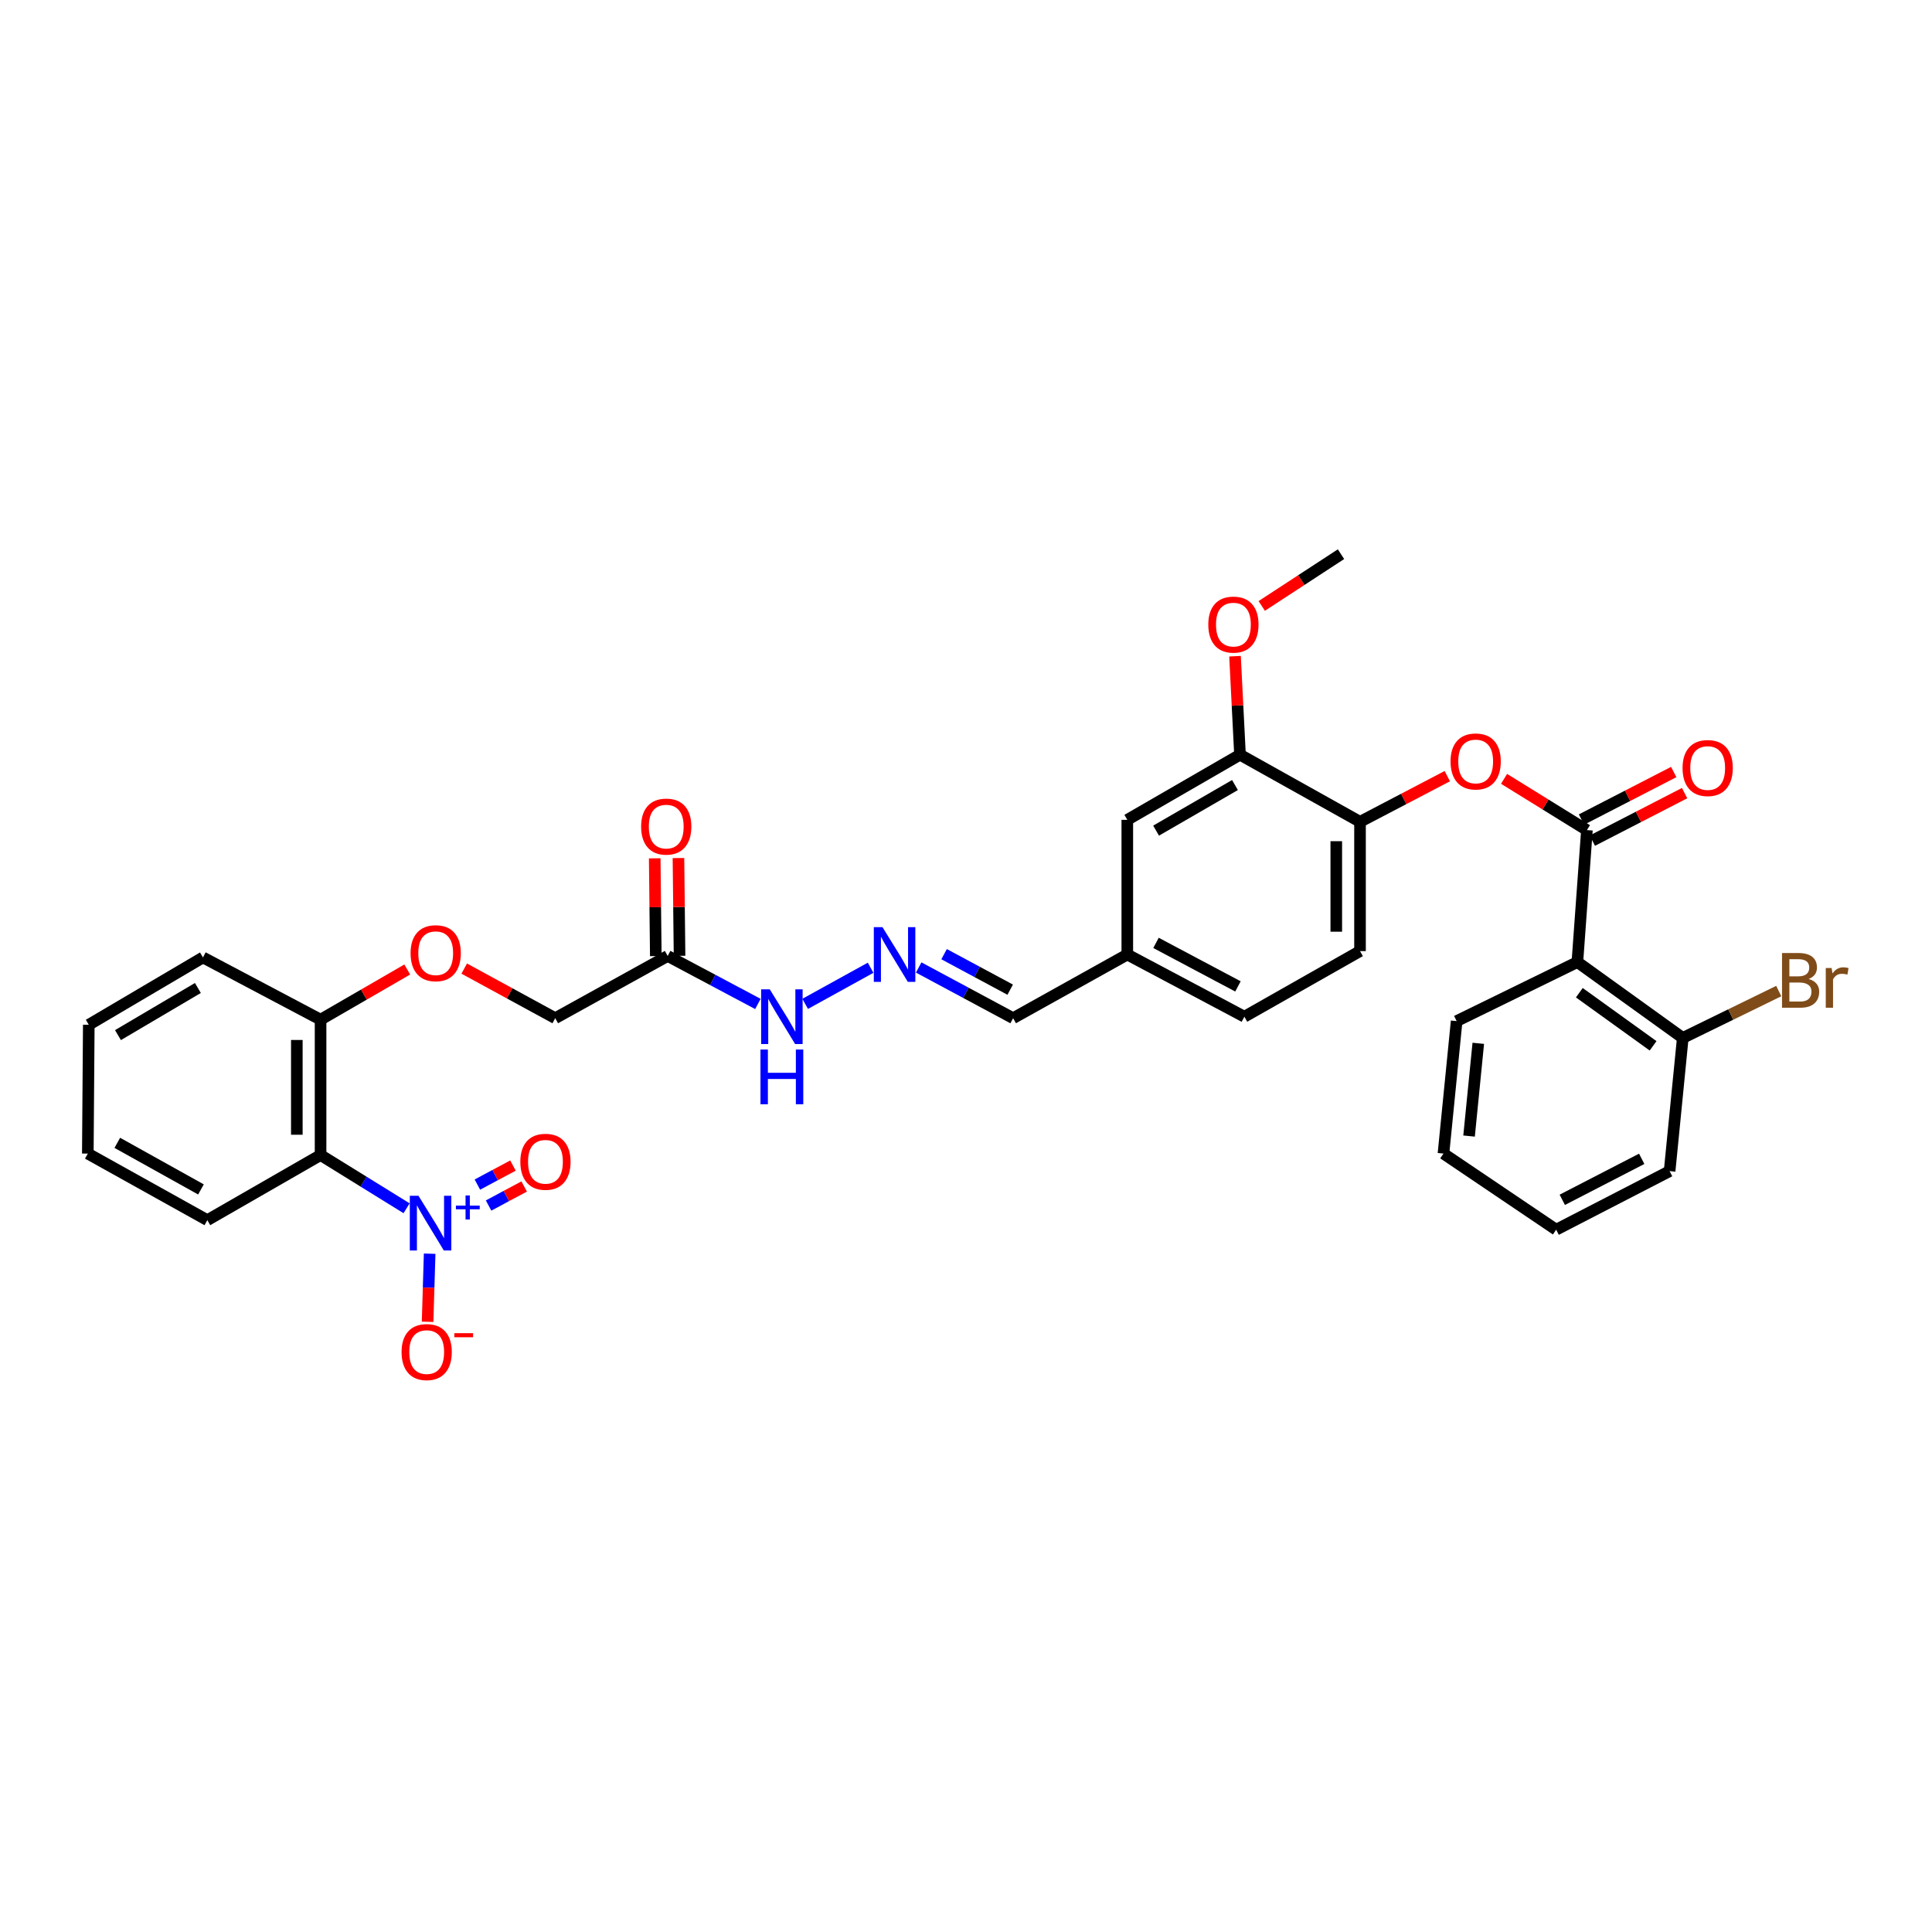 <?xml version='1.0' encoding='iso-8859-1'?>
<svg version='1.1' baseProfile='full'
              xmlns='http://www.w3.org/2000/svg'
                      xmlns:rdkit='http://www.rdkit.org/xml'
                      xmlns:xlink='http://www.w3.org/1999/xlink'
                  xml:space='preserve'
width='1000px' height='1000px' viewBox='0 0 1000 1000'>
<!-- END OF HEADER -->
<rect style='opacity:1.0;fill:#FFFFFF;stroke:none' width='1000' height='1000' x='0' y='0'> </rect>
<path class='bond-1' d='M 210.447,625.399 L 188.188,611.624' style='fill:none;fill-rule:evenodd;stroke:#0000FF;stroke-width:6px;stroke-linecap:butt;stroke-linejoin:miter;stroke-opacity:1' />
<path class='bond-1' d='M 188.188,611.624 L 165.928,597.849' style='fill:none;fill-rule:evenodd;stroke:#000000;stroke-width:6px;stroke-linecap:butt;stroke-linejoin:miter;stroke-opacity:1' />
<path class='bond-7' d='M 222.385,648.908 L 221.854,666.532' style='fill:none;fill-rule:evenodd;stroke:#0000FF;stroke-width:6px;stroke-linecap:butt;stroke-linejoin:miter;stroke-opacity:1' />
<path class='bond-7' d='M 221.854,666.532 L 221.323,684.156' style='fill:none;fill-rule:evenodd;stroke:#FF0000;stroke-width:6px;stroke-linecap:butt;stroke-linejoin:miter;stroke-opacity:1' />
<path class='bond-10' d='M 252.891,623.977 L 262.1,619.049' style='fill:none;fill-rule:evenodd;stroke:#0000FF;stroke-width:6px;stroke-linecap:butt;stroke-linejoin:miter;stroke-opacity:1' />
<path class='bond-10' d='M 262.1,619.049 L 271.309,614.121' style='fill:none;fill-rule:evenodd;stroke:#FF0000;stroke-width:6px;stroke-linecap:butt;stroke-linejoin:miter;stroke-opacity:1' />
<path class='bond-10' d='M 247.093,613.144 L 256.302,608.215' style='fill:none;fill-rule:evenodd;stroke:#0000FF;stroke-width:6px;stroke-linecap:butt;stroke-linejoin:miter;stroke-opacity:1' />
<path class='bond-10' d='M 256.302,608.215 L 265.511,603.287' style='fill:none;fill-rule:evenodd;stroke:#FF0000;stroke-width:6px;stroke-linecap:butt;stroke-linejoin:miter;stroke-opacity:1' />
<path class='bond-0' d='M 821.386,429.659 L 799.942,416.395' style='fill:none;fill-rule:evenodd;stroke:#000000;stroke-width:6px;stroke-linecap:butt;stroke-linejoin:miter;stroke-opacity:1' />
<path class='bond-0' d='M 799.942,416.395 L 778.497,403.132' style='fill:none;fill-rule:evenodd;stroke:#FF0000;stroke-width:6px;stroke-linecap:butt;stroke-linejoin:miter;stroke-opacity:1' />
<path class='bond-2' d='M 821.386,429.659 L 816.45,497.964' style='fill:none;fill-rule:evenodd;stroke:#000000;stroke-width:6px;stroke-linecap:butt;stroke-linejoin:miter;stroke-opacity:1' />
<path class='bond-12' d='M 824.2,435.12 L 848.073,422.819' style='fill:none;fill-rule:evenodd;stroke:#000000;stroke-width:6px;stroke-linecap:butt;stroke-linejoin:miter;stroke-opacity:1' />
<path class='bond-12' d='M 848.073,422.819 L 871.946,410.517' style='fill:none;fill-rule:evenodd;stroke:#FF0000;stroke-width:6px;stroke-linecap:butt;stroke-linejoin:miter;stroke-opacity:1' />
<path class='bond-12' d='M 818.572,424.197 L 842.444,411.896' style='fill:none;fill-rule:evenodd;stroke:#000000;stroke-width:6px;stroke-linecap:butt;stroke-linejoin:miter;stroke-opacity:1' />
<path class='bond-12' d='M 842.444,411.896 L 866.317,399.594' style='fill:none;fill-rule:evenodd;stroke:#FF0000;stroke-width:6px;stroke-linecap:butt;stroke-linejoin:miter;stroke-opacity:1' />
<path class='bond-9' d='M 165.928,597.849 L 165.928,527.775' style='fill:none;fill-rule:evenodd;stroke:#000000;stroke-width:6px;stroke-linecap:butt;stroke-linejoin:miter;stroke-opacity:1' />
<path class='bond-9' d='M 153.641,587.338 L 153.641,538.287' style='fill:none;fill-rule:evenodd;stroke:#000000;stroke-width:6px;stroke-linecap:butt;stroke-linejoin:miter;stroke-opacity:1' />
<path class='bond-24' d='M 165.928,597.849 L 107.316,631.552' style='fill:none;fill-rule:evenodd;stroke:#000000;stroke-width:6px;stroke-linecap:butt;stroke-linejoin:miter;stroke-opacity:1' />
<path class='bond-11' d='M 816.45,497.964 L 871.001,537.237' style='fill:none;fill-rule:evenodd;stroke:#000000;stroke-width:6px;stroke-linecap:butt;stroke-linejoin:miter;stroke-opacity:1' />
<path class='bond-11' d='M 817.454,513.827 L 855.639,541.318' style='fill:none;fill-rule:evenodd;stroke:#000000;stroke-width:6px;stroke-linecap:butt;stroke-linejoin:miter;stroke-opacity:1' />
<path class='bond-25' d='M 816.45,497.964 L 753.954,528.52' style='fill:none;fill-rule:evenodd;stroke:#000000;stroke-width:6px;stroke-linecap:butt;stroke-linejoin:miter;stroke-opacity:1' />
<path class='bond-3' d='M 749.116,401.73 L 726.529,413.547' style='fill:none;fill-rule:evenodd;stroke:#FF0000;stroke-width:6px;stroke-linecap:butt;stroke-linejoin:miter;stroke-opacity:1' />
<path class='bond-3' d='M 726.529,413.547 L 703.943,425.365' style='fill:none;fill-rule:evenodd;stroke:#000000;stroke-width:6px;stroke-linecap:butt;stroke-linejoin:miter;stroke-opacity:1' />
<path class='bond-4' d='M 703.943,425.365 L 703.943,492.285' style='fill:none;fill-rule:evenodd;stroke:#000000;stroke-width:6px;stroke-linecap:butt;stroke-linejoin:miter;stroke-opacity:1' />
<path class='bond-4' d='M 691.656,435.403 L 691.656,482.247' style='fill:none;fill-rule:evenodd;stroke:#000000;stroke-width:6px;stroke-linecap:butt;stroke-linejoin:miter;stroke-opacity:1' />
<path class='bond-34' d='M 703.943,425.365 L 641.822,390.638' style='fill:none;fill-rule:evenodd;stroke:#000000;stroke-width:6px;stroke-linecap:butt;stroke-linejoin:miter;stroke-opacity:1' />
<path class='bond-5' d='M 345.587,494.804 L 287.385,527.011' style='fill:none;fill-rule:evenodd;stroke:#000000;stroke-width:6px;stroke-linecap:butt;stroke-linejoin:miter;stroke-opacity:1' />
<path class='bond-13' d='M 345.587,494.804 L 368.936,507.223' style='fill:none;fill-rule:evenodd;stroke:#000000;stroke-width:6px;stroke-linecap:butt;stroke-linejoin:miter;stroke-opacity:1' />
<path class='bond-13' d='M 368.936,507.223 L 392.284,519.643' style='fill:none;fill-rule:evenodd;stroke:#0000FF;stroke-width:6px;stroke-linecap:butt;stroke-linejoin:miter;stroke-opacity:1' />
<path class='bond-16' d='M 351.731,494.735 L 351.45,469.432' style='fill:none;fill-rule:evenodd;stroke:#000000;stroke-width:6px;stroke-linecap:butt;stroke-linejoin:miter;stroke-opacity:1' />
<path class='bond-16' d='M 351.45,469.432 L 351.169,444.129' style='fill:none;fill-rule:evenodd;stroke:#FF0000;stroke-width:6px;stroke-linecap:butt;stroke-linejoin:miter;stroke-opacity:1' />
<path class='bond-16' d='M 339.444,494.872 L 339.163,469.568' style='fill:none;fill-rule:evenodd;stroke:#000000;stroke-width:6px;stroke-linecap:butt;stroke-linejoin:miter;stroke-opacity:1' />
<path class='bond-16' d='M 339.163,469.568 L 338.882,444.265' style='fill:none;fill-rule:evenodd;stroke:#FF0000;stroke-width:6px;stroke-linecap:butt;stroke-linejoin:miter;stroke-opacity:1' />
<path class='bond-6' d='M 641.822,390.638 L 583.49,424.354' style='fill:none;fill-rule:evenodd;stroke:#000000;stroke-width:6px;stroke-linecap:butt;stroke-linejoin:miter;stroke-opacity:1' />
<path class='bond-6' d='M 639.222,406.334 L 598.389,429.935' style='fill:none;fill-rule:evenodd;stroke:#000000;stroke-width:6px;stroke-linecap:butt;stroke-linejoin:miter;stroke-opacity:1' />
<path class='bond-23' d='M 641.822,390.638 L 640.532,365.146' style='fill:none;fill-rule:evenodd;stroke:#000000;stroke-width:6px;stroke-linecap:butt;stroke-linejoin:miter;stroke-opacity:1' />
<path class='bond-23' d='M 640.532,365.146 L 639.242,339.654' style='fill:none;fill-rule:evenodd;stroke:#FF0000;stroke-width:6px;stroke-linecap:butt;stroke-linejoin:miter;stroke-opacity:1' />
<path class='bond-8' d='M 450.625,500.905 L 416.749,519.597' style='fill:none;fill-rule:evenodd;stroke:#0000FF;stroke-width:6px;stroke-linecap:butt;stroke-linejoin:miter;stroke-opacity:1' />
<path class='bond-19' d='M 475.511,500.762 L 499.952,513.886' style='fill:none;fill-rule:evenodd;stroke:#0000FF;stroke-width:6px;stroke-linecap:butt;stroke-linejoin:miter;stroke-opacity:1' />
<path class='bond-19' d='M 499.952,513.886 L 524.393,527.011' style='fill:none;fill-rule:evenodd;stroke:#000000;stroke-width:6px;stroke-linecap:butt;stroke-linejoin:miter;stroke-opacity:1' />
<path class='bond-19' d='M 488.657,493.874 L 505.766,503.061' style='fill:none;fill-rule:evenodd;stroke:#0000FF;stroke-width:6px;stroke-linecap:butt;stroke-linejoin:miter;stroke-opacity:1' />
<path class='bond-19' d='M 505.766,503.061 L 522.874,512.248' style='fill:none;fill-rule:evenodd;stroke:#000000;stroke-width:6px;stroke-linecap:butt;stroke-linejoin:miter;stroke-opacity:1' />
<path class='bond-14' d='M 165.928,527.775 L 188.362,514.794' style='fill:none;fill-rule:evenodd;stroke:#000000;stroke-width:6px;stroke-linecap:butt;stroke-linejoin:miter;stroke-opacity:1' />
<path class='bond-14' d='M 188.362,514.794 L 210.795,501.813' style='fill:none;fill-rule:evenodd;stroke:#FF0000;stroke-width:6px;stroke-linecap:butt;stroke-linejoin:miter;stroke-opacity:1' />
<path class='bond-26' d='M 165.928,527.775 L 105.05,495.568' style='fill:none;fill-rule:evenodd;stroke:#000000;stroke-width:6px;stroke-linecap:butt;stroke-linejoin:miter;stroke-opacity:1' />
<path class='bond-21' d='M 871.001,537.237 L 895.84,525.103' style='fill:none;fill-rule:evenodd;stroke:#000000;stroke-width:6px;stroke-linecap:butt;stroke-linejoin:miter;stroke-opacity:1' />
<path class='bond-21' d='M 895.84,525.103 L 920.678,512.968' style='fill:none;fill-rule:evenodd;stroke:#7F4C19;stroke-width:6px;stroke-linecap:butt;stroke-linejoin:miter;stroke-opacity:1' />
<path class='bond-27' d='M 871.001,537.237 L 864.188,606.178' style='fill:none;fill-rule:evenodd;stroke:#000000;stroke-width:6px;stroke-linecap:butt;stroke-linejoin:miter;stroke-opacity:1' />
<path class='bond-18' d='M 240.278,501.339 L 263.831,514.175' style='fill:none;fill-rule:evenodd;stroke:#FF0000;stroke-width:6px;stroke-linecap:butt;stroke-linejoin:miter;stroke-opacity:1' />
<path class='bond-18' d='M 263.831,514.175 L 287.385,527.011' style='fill:none;fill-rule:evenodd;stroke:#000000;stroke-width:6px;stroke-linecap:butt;stroke-linejoin:miter;stroke-opacity:1' />
<path class='bond-15' d='M 583.49,424.354 L 583.49,494.06' style='fill:none;fill-rule:evenodd;stroke:#000000;stroke-width:6px;stroke-linecap:butt;stroke-linejoin:miter;stroke-opacity:1' />
<path class='bond-17' d='M 703.943,492.285 L 644.089,526.246' style='fill:none;fill-rule:evenodd;stroke:#000000;stroke-width:6px;stroke-linecap:butt;stroke-linejoin:miter;stroke-opacity:1' />
<path class='bond-20' d='M 524.393,527.011 L 583.49,494.06' style='fill:none;fill-rule:evenodd;stroke:#000000;stroke-width:6px;stroke-linecap:butt;stroke-linejoin:miter;stroke-opacity:1' />
<path class='bond-22' d='M 583.49,494.06 L 644.089,526.246' style='fill:none;fill-rule:evenodd;stroke:#000000;stroke-width:6px;stroke-linecap:butt;stroke-linejoin:miter;stroke-opacity:1' />
<path class='bond-22' d='M 598.344,488.036 L 640.763,510.566' style='fill:none;fill-rule:evenodd;stroke:#000000;stroke-width:6px;stroke-linecap:butt;stroke-linejoin:miter;stroke-opacity:1' />
<path class='bond-28' d='M 653.072,313.632 L 673.586,300.237' style='fill:none;fill-rule:evenodd;stroke:#FF0000;stroke-width:6px;stroke-linecap:butt;stroke-linejoin:miter;stroke-opacity:1' />
<path class='bond-28' d='M 673.586,300.237 L 694.099,286.842' style='fill:none;fill-rule:evenodd;stroke:#000000;stroke-width:6px;stroke-linecap:butt;stroke-linejoin:miter;stroke-opacity:1' />
<path class='bond-30' d='M 107.316,631.552 L 45.455,597.092' style='fill:none;fill-rule:evenodd;stroke:#000000;stroke-width:6px;stroke-linecap:butt;stroke-linejoin:miter;stroke-opacity:1' />
<path class='bond-30' d='M 104.017,615.648 L 60.714,591.526' style='fill:none;fill-rule:evenodd;stroke:#000000;stroke-width:6px;stroke-linecap:butt;stroke-linejoin:miter;stroke-opacity:1' />
<path class='bond-29' d='M 753.954,528.52 L 747.134,597.092' style='fill:none;fill-rule:evenodd;stroke:#000000;stroke-width:6px;stroke-linecap:butt;stroke-linejoin:miter;stroke-opacity:1' />
<path class='bond-29' d='M 765.158,540.021 L 760.385,588.022' style='fill:none;fill-rule:evenodd;stroke:#000000;stroke-width:6px;stroke-linecap:butt;stroke-linejoin:miter;stroke-opacity:1' />
<path class='bond-33' d='M 105.05,495.568 L 45.953,530.417' style='fill:none;fill-rule:evenodd;stroke:#000000;stroke-width:6px;stroke-linecap:butt;stroke-linejoin:miter;stroke-opacity:1' />
<path class='bond-33' d='M 102.427,511.38 L 61.059,535.774' style='fill:none;fill-rule:evenodd;stroke:#000000;stroke-width:6px;stroke-linecap:butt;stroke-linejoin:miter;stroke-opacity:1' />
<path class='bond-35' d='M 864.188,606.178 L 805.467,636.487' style='fill:none;fill-rule:evenodd;stroke:#000000;stroke-width:6px;stroke-linecap:butt;stroke-linejoin:miter;stroke-opacity:1' />
<path class='bond-35' d='M 849.744,599.805 L 808.639,621.022' style='fill:none;fill-rule:evenodd;stroke:#000000;stroke-width:6px;stroke-linecap:butt;stroke-linejoin:miter;stroke-opacity:1' />
<path class='bond-31' d='M 747.134,597.092 L 805.467,636.487' style='fill:none;fill-rule:evenodd;stroke:#000000;stroke-width:6px;stroke-linecap:butt;stroke-linejoin:miter;stroke-opacity:1' />
<path class='bond-32' d='M 45.455,597.092 L 45.953,530.417' style='fill:none;fill-rule:evenodd;stroke:#000000;stroke-width:6px;stroke-linecap:butt;stroke-linejoin:miter;stroke-opacity:1' />
<path  class='atom-0' d='M 216.601 618.921
L 225.881 633.921
Q 226.801 635.401, 228.281 638.081
Q 229.761 640.761, 229.841 640.921
L 229.841 618.921
L 233.601 618.921
L 233.601 647.241
L 229.721 647.241
L 219.761 630.841
Q 218.601 628.921, 217.361 626.721
Q 216.161 624.521, 215.801 623.841
L 215.801 647.241
L 212.121 647.241
L 212.121 618.921
L 216.601 618.921
' fill='#0000FF'/>
<path  class='atom-0' d='M 235.977 624.025
L 240.967 624.025
L 240.967 618.772
L 243.184 618.772
L 243.184 624.025
L 248.306 624.025
L 248.306 625.926
L 243.184 625.926
L 243.184 631.206
L 240.967 631.206
L 240.967 625.926
L 235.977 625.926
L 235.977 624.025
' fill='#0000FF'/>
<path  class='atom-4' d='M 750.805 394.125
Q 750.805 387.325, 754.165 383.525
Q 757.525 379.725, 763.805 379.725
Q 770.085 379.725, 773.445 383.525
Q 776.805 387.325, 776.805 394.125
Q 776.805 401.005, 773.405 404.925
Q 770.005 408.805, 763.805 408.805
Q 757.565 408.805, 754.165 404.925
Q 750.805 401.045, 750.805 394.125
M 763.805 405.605
Q 768.125 405.605, 770.445 402.725
Q 772.805 399.805, 772.805 394.125
Q 772.805 388.565, 770.445 385.765
Q 768.125 382.925, 763.805 382.925
Q 759.485 382.925, 757.125 385.725
Q 754.805 388.525, 754.805 394.125
Q 754.805 399.845, 757.125 402.725
Q 759.485 405.605, 763.805 405.605
' fill='#FF0000'/>
<path  class='atom-8' d='M 207.854 699.828
Q 207.854 693.028, 211.214 689.228
Q 214.574 685.428, 220.854 685.428
Q 227.134 685.428, 230.494 689.228
Q 233.854 693.028, 233.854 699.828
Q 233.854 706.708, 230.454 710.628
Q 227.054 714.508, 220.854 714.508
Q 214.614 714.508, 211.214 710.628
Q 207.854 706.748, 207.854 699.828
M 220.854 711.308
Q 225.174 711.308, 227.494 708.428
Q 229.854 705.508, 229.854 699.828
Q 229.854 694.268, 227.494 691.468
Q 225.174 688.628, 220.854 688.628
Q 216.534 688.628, 214.174 691.428
Q 211.854 694.228, 211.854 699.828
Q 211.854 705.548, 214.174 708.428
Q 216.534 711.308, 220.854 711.308
' fill='#FF0000'/>
<path  class='atom-8' d='M 235.174 690.05
L 244.863 690.05
L 244.863 692.162
L 235.174 692.162
L 235.174 690.05
' fill='#FF0000'/>
<path  class='atom-9' d='M 456.77 479.9
L 466.05 494.9
Q 466.97 496.38, 468.45 499.06
Q 469.93 501.74, 470.01 501.9
L 470.01 479.9
L 473.77 479.9
L 473.77 508.22
L 469.89 508.22
L 459.93 491.82
Q 458.77 489.9, 457.53 487.7
Q 456.33 485.5, 455.97 484.82
L 455.97 508.22
L 452.29 508.22
L 452.29 479.9
L 456.77 479.9
' fill='#0000FF'/>
<path  class='atom-11' d='M 269.326 601.336
Q 269.326 594.536, 272.686 590.736
Q 276.046 586.936, 282.326 586.936
Q 288.606 586.936, 291.966 590.736
Q 295.326 594.536, 295.326 601.336
Q 295.326 608.216, 291.926 612.136
Q 288.526 616.016, 282.326 616.016
Q 276.086 616.016, 272.686 612.136
Q 269.326 608.256, 269.326 601.336
M 282.326 612.816
Q 286.646 612.816, 288.966 609.936
Q 291.326 607.016, 291.326 601.336
Q 291.326 595.776, 288.966 592.976
Q 286.646 590.136, 282.326 590.136
Q 278.006 590.136, 275.646 592.936
Q 273.326 595.736, 273.326 601.336
Q 273.326 607.056, 275.646 609.936
Q 278.006 612.816, 282.326 612.816
' fill='#FF0000'/>
<path  class='atom-13' d='M 870.889 397.531
Q 870.889 390.731, 874.249 386.931
Q 877.609 383.131, 883.889 383.131
Q 890.169 383.131, 893.529 386.931
Q 896.889 390.731, 896.889 397.531
Q 896.889 404.411, 893.489 408.331
Q 890.089 412.211, 883.889 412.211
Q 877.649 412.211, 874.249 408.331
Q 870.889 404.451, 870.889 397.531
M 883.889 409.011
Q 888.209 409.011, 890.529 406.131
Q 892.889 403.211, 892.889 397.531
Q 892.889 391.971, 890.529 389.171
Q 888.209 386.331, 883.889 386.331
Q 879.569 386.331, 877.209 389.131
Q 874.889 391.931, 874.889 397.531
Q 874.889 403.251, 877.209 406.131
Q 879.569 409.011, 883.889 409.011
' fill='#FF0000'/>
<path  class='atom-14' d='M 398.438 512.086
L 407.718 527.086
Q 408.638 528.566, 410.118 531.246
Q 411.598 533.926, 411.678 534.086
L 411.678 512.086
L 415.438 512.086
L 415.438 540.406
L 411.558 540.406
L 401.598 524.006
Q 400.438 522.086, 399.198 519.886
Q 397.998 517.686, 397.638 517.006
L 397.638 540.406
L 393.958 540.406
L 393.958 512.086
L 398.438 512.086
' fill='#0000FF'/>
<path  class='atom-14' d='M 393.618 543.238
L 397.458 543.238
L 397.458 555.278
L 411.938 555.278
L 411.938 543.238
L 415.778 543.238
L 415.778 571.558
L 411.938 571.558
L 411.938 558.478
L 397.458 558.478
L 397.458 571.558
L 393.618 571.558
L 393.618 543.238
' fill='#0000FF'/>
<path  class='atom-15' d='M 212.517 493.375
Q 212.517 486.575, 215.877 482.775
Q 219.237 478.975, 225.517 478.975
Q 231.797 478.975, 235.157 482.775
Q 238.517 486.575, 238.517 493.375
Q 238.517 500.255, 235.117 504.175
Q 231.717 508.055, 225.517 508.055
Q 219.277 508.055, 215.877 504.175
Q 212.517 500.295, 212.517 493.375
M 225.517 504.855
Q 229.837 504.855, 232.157 501.975
Q 234.517 499.055, 234.517 493.375
Q 234.517 487.815, 232.157 485.015
Q 229.837 482.175, 225.517 482.175
Q 221.197 482.175, 218.837 484.975
Q 216.517 487.775, 216.517 493.375
Q 216.517 499.095, 218.837 501.975
Q 221.197 504.855, 225.517 504.855
' fill='#FF0000'/>
<path  class='atom-17' d='M 331.843 427.841
Q 331.843 421.041, 335.203 417.241
Q 338.563 413.441, 344.843 413.441
Q 351.123 413.441, 354.483 417.241
Q 357.843 421.041, 357.843 427.841
Q 357.843 434.721, 354.443 438.641
Q 351.043 442.521, 344.843 442.521
Q 338.603 442.521, 335.203 438.641
Q 331.843 434.761, 331.843 427.841
M 344.843 439.321
Q 349.163 439.321, 351.483 436.441
Q 353.843 433.521, 353.843 427.841
Q 353.843 422.281, 351.483 419.481
Q 349.163 416.641, 344.843 416.641
Q 340.523 416.641, 338.163 419.441
Q 335.843 422.241, 335.843 427.841
Q 335.843 433.561, 338.163 436.441
Q 340.523 439.321, 344.843 439.321
' fill='#FF0000'/>
<path  class='atom-22' d='M 936.135 506.719
Q 938.855 507.479, 940.215 509.159
Q 941.615 510.799, 941.615 513.239
Q 941.615 517.159, 939.095 519.399
Q 936.615 521.599, 931.895 521.599
L 922.375 521.599
L 922.375 493.279
L 930.735 493.279
Q 935.575 493.279, 938.015 495.239
Q 940.455 497.199, 940.455 500.799
Q 940.455 505.079, 936.135 506.719
M 926.175 496.479
L 926.175 505.359
L 930.735 505.359
Q 933.535 505.359, 934.975 504.239
Q 936.455 503.079, 936.455 500.799
Q 936.455 496.479, 930.735 496.479
L 926.175 496.479
M 931.895 518.399
Q 934.655 518.399, 936.135 517.079
Q 937.615 515.759, 937.615 513.239
Q 937.615 510.919, 935.975 509.759
Q 934.375 508.559, 931.295 508.559
L 926.175 508.559
L 926.175 518.399
L 931.895 518.399
' fill='#7F4C19'/>
<path  class='atom-22' d='M 948.055 501.039
L 948.495 503.879
Q 950.655 500.679, 954.175 500.679
Q 955.295 500.679, 956.815 501.079
L 956.215 504.439
Q 954.495 504.039, 953.535 504.039
Q 951.855 504.039, 950.735 504.719
Q 949.655 505.359, 948.775 506.919
L 948.775 521.599
L 945.015 521.599
L 945.015 501.039
L 948.055 501.039
' fill='#7F4C19'/>
<path  class='atom-24' d='M 625.409 323.286
Q 625.409 316.486, 628.769 312.686
Q 632.129 308.886, 638.409 308.886
Q 644.689 308.886, 648.049 312.686
Q 651.409 316.486, 651.409 323.286
Q 651.409 330.166, 648.009 334.086
Q 644.609 337.966, 638.409 337.966
Q 632.169 337.966, 628.769 334.086
Q 625.409 330.206, 625.409 323.286
M 638.409 334.766
Q 642.729 334.766, 645.049 331.886
Q 647.409 328.966, 647.409 323.286
Q 647.409 317.726, 645.049 314.926
Q 642.729 312.086, 638.409 312.086
Q 634.089 312.086, 631.729 314.886
Q 629.409 317.686, 629.409 323.286
Q 629.409 329.006, 631.729 331.886
Q 634.089 334.766, 638.409 334.766
' fill='#FF0000'/>
</svg>
